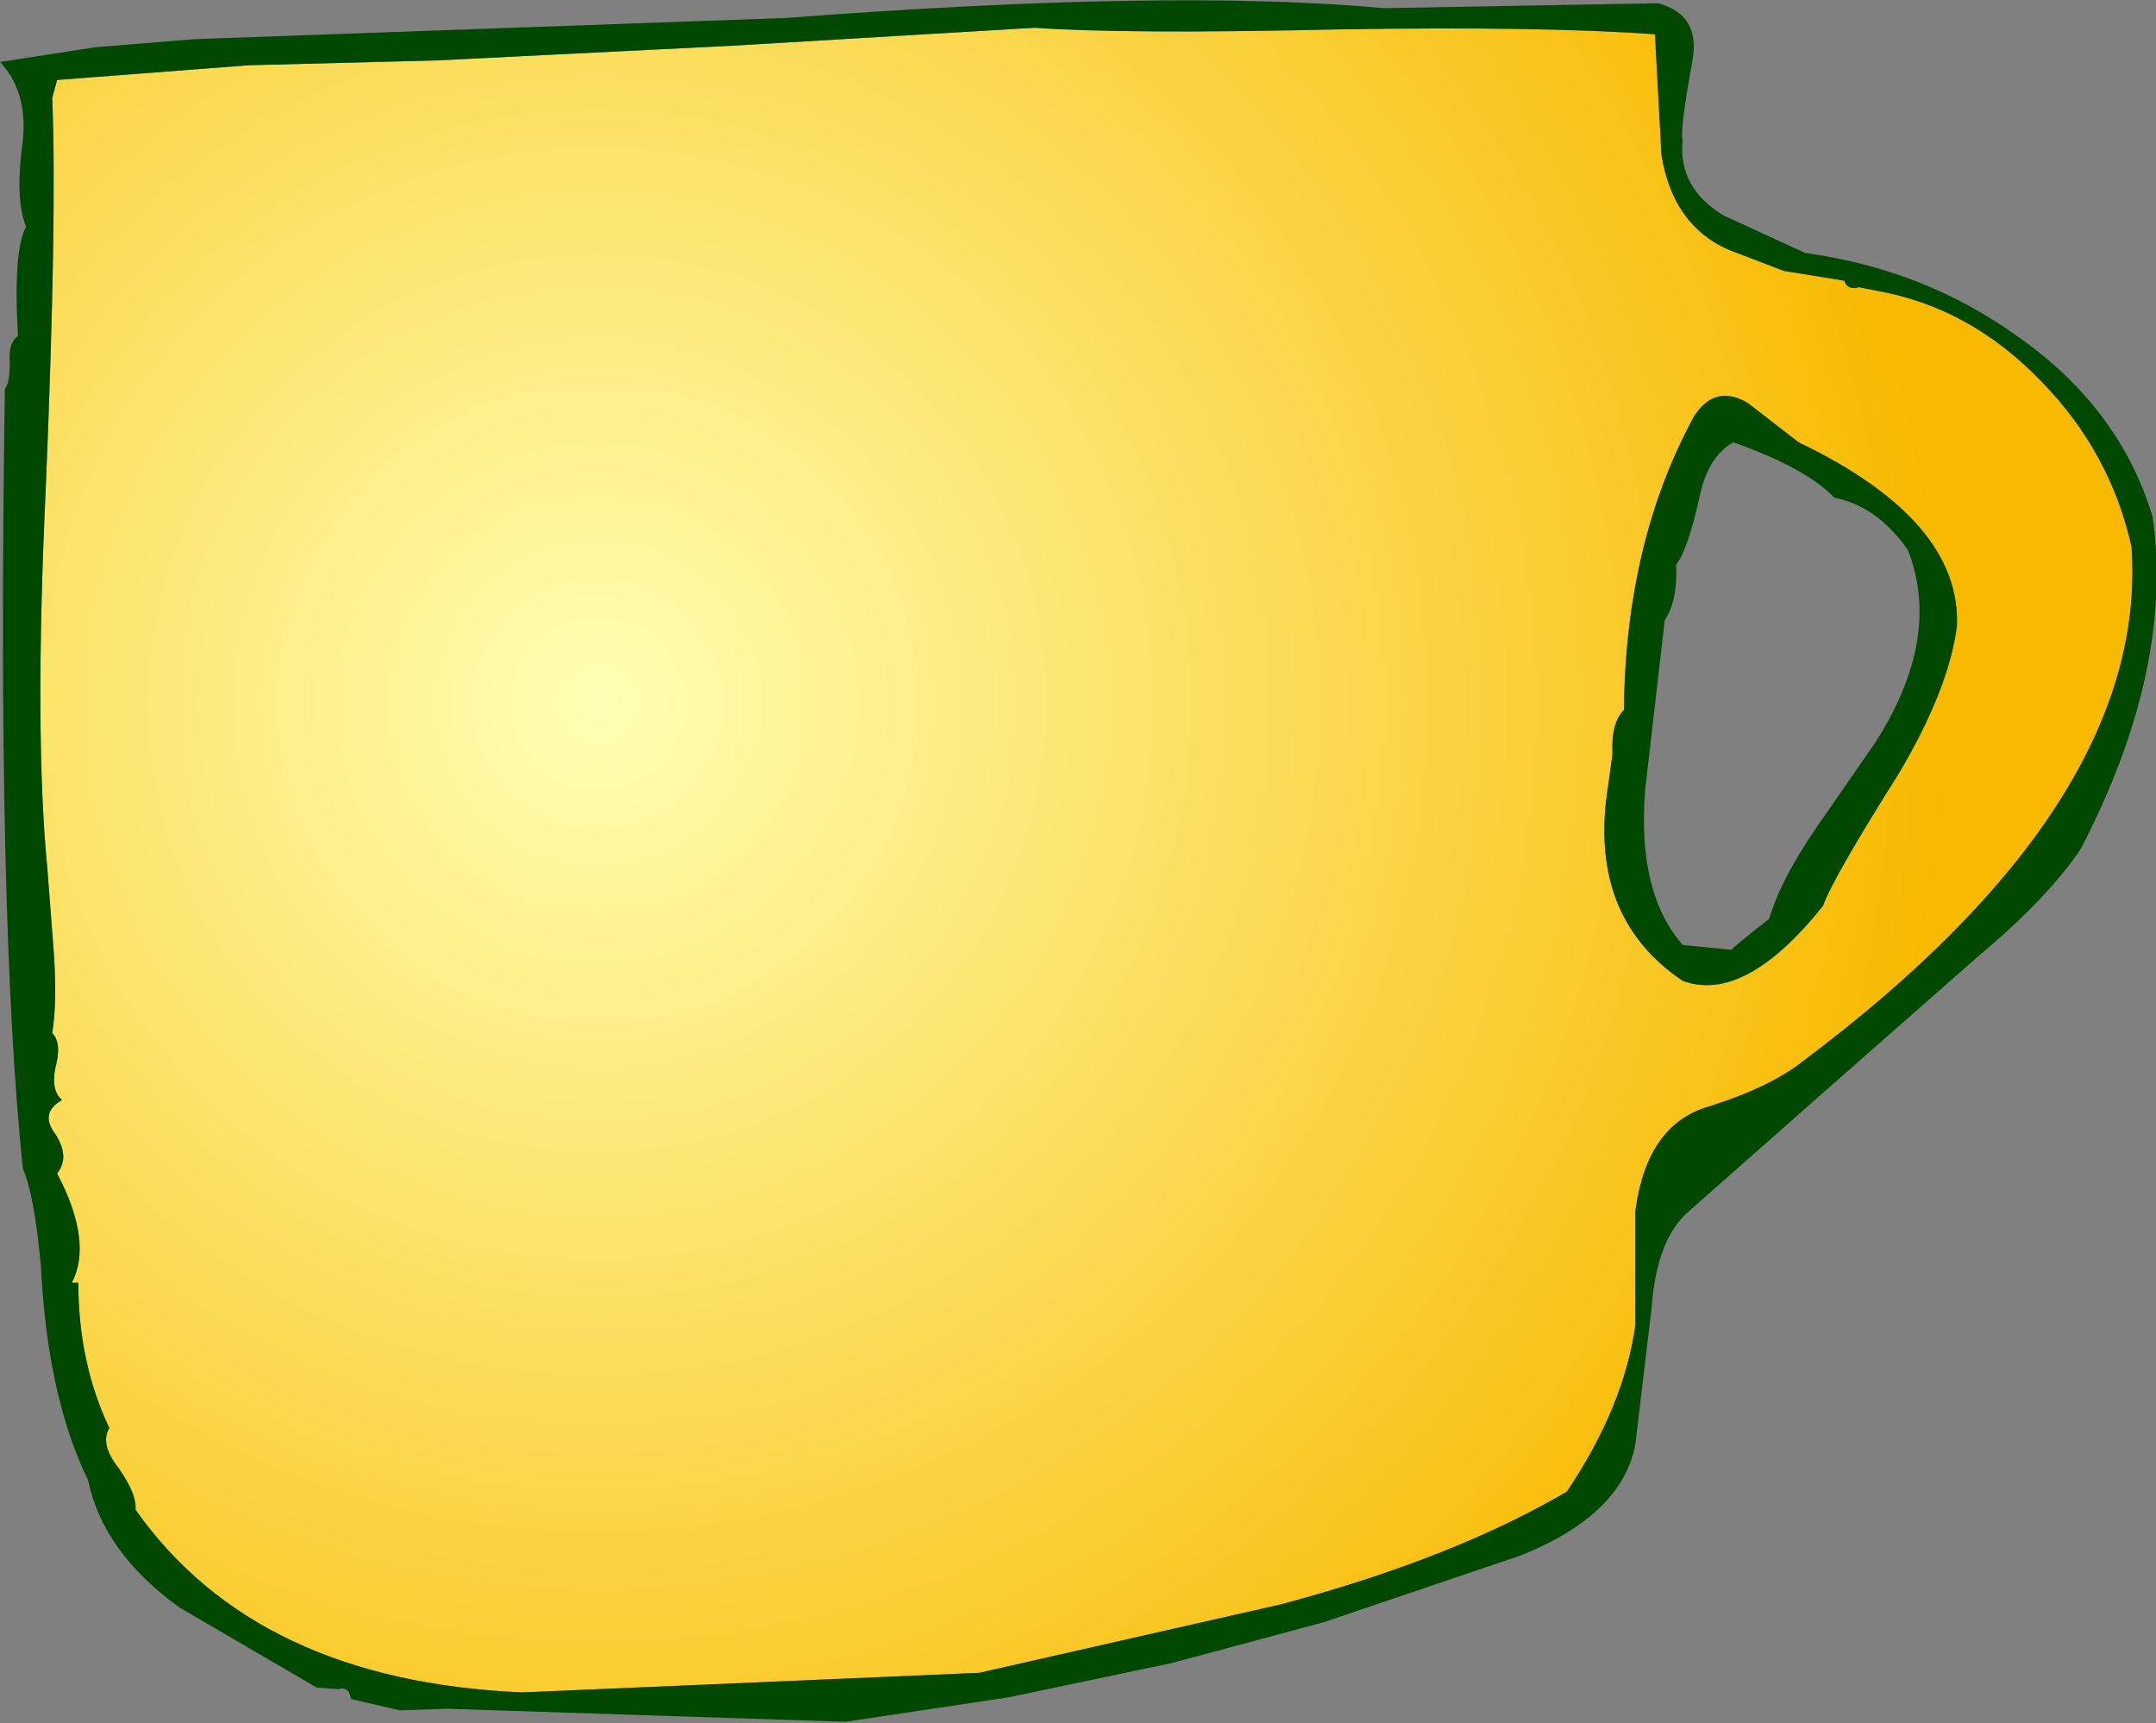 <?xml version="1.0" encoding="UTF-8" standalone="no"?>
<svg xmlns:xlink="http://www.w3.org/1999/xlink" height="52.8px" width="66.05px" xmlns="http://www.w3.org/2000/svg">
  <rect width="100%" height="100%" fill="#808080" stroke="none"/>
  <g transform="matrix(1.0, 0.0, 0.0, 1.0, 33.0, 26.4)">
    <path d="M8.0 -25.5 Q14.25 -25.6 17.7 -25.35 L17.9 -21.65 Q18.25 -19.5 19.95 -18.75 L21.65 -18.1 23.5 -17.8 Q23.6 -17.5 23.95 -17.6 L24.45 -17.5 Q27.35 -17.0 29.55 -14.7 31.65 -12.55 32.3 -9.65 32.85 -1.85 22.25 6.1 21.25 6.9 19.35 7.5 17.45 8.05 17.1 10.7 L17.1 14.2 Q16.75 16.7 15.0 19.3 11.5 21.35 6.25 22.75 L-3.0 24.85 -17.0 25.45 Q-25.15 25.1 -28.85 19.85 -28.8 19.4 -29.35 18.6 -29.95 17.85 -29.65 17.35 -30.6 15.35 -30.6 12.9 L-30.8 12.9 Q-30.15 11.65 -31.25 9.55 -30.85 9.05 -31.3 8.35 -31.8 7.7 -31.1 7.3 -31.45 7.0 -31.3 6.3 -31.1 5.55 -31.4 5.25 -31.25 4.35 -31.35 2.8 L-31.55 0.2 Q-31.95 -3.9 -31.6 -11.4 -31.25 -19.75 -31.4 -23.4 L-31.25 -23.95 -25.4 -24.4 -19.6 -24.55 -10.55 -25.0 -1.3 -25.55 Q1.5 -25.35 8.0 -25.5 M16.75 -4.65 Q16.35 -4.25 16.4 -3.3 L16.2 -1.85 Q15.8 1.8 18.55 3.65 20.45 4.35 22.85 1.35 23.15 0.5 25.2 -2.75 26.7 -5.3 26.95 -7.2 27.1 -10.45 22.1 -12.85 L20.55 -14.05 Q19.55 -14.65 18.9 -13.65 16.8 -9.8 16.75 -4.65" fill="url(#gradient0)" fill-rule="evenodd" stroke="none"/>
    <path d="M8.0 -25.5 Q1.5 -25.35 -1.3 -25.55 L-10.55 -25.0 -19.6 -24.55 -25.4 -24.4 -31.25 -23.95 -31.4 -23.4 Q-31.25 -19.75 -31.6 -11.4 -31.95 -3.9 -31.55 0.2 L-31.35 2.8 Q-31.25 4.35 -31.4 5.25 -31.1 5.55 -31.3 6.3 -31.45 7.0 -31.1 7.3 -31.8 7.7 -31.3 8.35 -30.85 9.05 -31.25 9.55 -30.15 11.65 -30.8 12.9 L-30.6 12.9 Q-30.6 15.35 -29.65 17.35 -29.95 17.85 -29.35 18.6 -28.8 19.4 -28.85 19.85 -25.15 25.1 -17.0 25.45 L-3.0 24.85 6.25 22.75 Q11.5 21.35 15.0 19.3 16.75 16.7 17.1 14.2 L17.1 10.7 Q17.45 8.05 19.35 7.5 21.25 6.9 22.25 6.1 32.85 -1.85 32.3 -9.65 31.65 -12.55 29.55 -14.7 27.35 -17.0 24.45 -17.5 L23.95 -17.6 Q23.6 -17.5 23.5 -17.8 L21.65 -18.1 19.95 -18.75 Q18.25 -19.5 17.9 -21.65 L17.7 -25.35 Q14.25 -25.6 8.0 -25.5 M18.35 -9.1 Q18.4 -8.0 18.0 -7.4 L17.4 -2.2 Q17.15 0.95 18.55 2.55 L20.05 2.7 Q20.05 2.65 21.2 1.75 21.55 0.55 22.65 -1.05 L24.45 -3.65 Q26.5 -6.85 25.45 -9.55 24.5 -10.9 23.2 -11.15 22.35 -12.05 20.1 -12.85 19.3 -12.4 19.05 -11.1 18.7 -9.55 18.35 -9.1 M9.4 -26.15 L17.8 -26.3 Q19.1 -25.95 18.85 -24.55 18.45 -22.35 18.55 -22.1 18.4 -20.65 19.8 -19.8 L22.3 -18.65 Q25.95 -18.15 28.8 -16.1 31.95 -13.9 32.95 -10.55 33.6 -5.9 30.75 -0.4 29.75 1.1 27.6 2.9 L22.6 7.3 18.75 10.7 Q17.75 11.55 17.6 13.65 L17.1 17.85 Q16.7 20.0 13.6 21.25 L7.55 23.3 2.9 24.55 -2.1 25.6 -7.1 26.35 -19.3 25.95 -20.75 26.0 -22.25 25.65 Q-22.3 25.25 -22.65 25.35 L-23.3 25.3 -27.5 22.85 Q-29.85 21.15 -30.3 18.95 -31.55 16.4 -31.75 12.35 -31.95 10.2 -32.3 9.4 -33.1 1.75 -32.85 -14.5 -32.7 -14.65 -32.7 -15.3 -32.75 -15.9 -32.45 -16.1 -32.6 -18.75 -32.2 -19.45 -32.55 -20.3 -32.3 -22.1 -32.15 -23.6 -33.0 -24.5 L-30.1 -24.95 -27.05 -25.2 -8.9 -25.85 Q2.85 -26.75 9.4 -26.15 M16.75 -4.65 Q16.8 -9.8 18.9 -13.65 19.55 -14.65 20.55 -14.05 L22.1 -12.85 Q27.1 -10.45 26.95 -7.2 26.7 -5.3 25.2 -2.75 23.15 0.5 22.85 1.35 20.45 4.35 18.55 3.65 15.8 1.8 16.2 -1.85 L16.4 -3.3 Q16.35 -4.25 16.75 -4.65" fill="#004700" fill-rule="evenodd" stroke="none"/>
  </g>
  <defs>
    <radialGradient cx="0" cy="0" gradientTransform="matrix(0.044, 0.026, -0.026, 0.044, -14.7, -4.85)" gradientUnits="userSpaceOnUse" id="gradient0" r="819.2" spreadMethod="pad">
      <stop offset="0.0" stop-color="#ffffb3"/>
      <stop offset="0.984" stop-color="#f8ba01"/>
    </radialGradient>
  </defs>
</svg>

